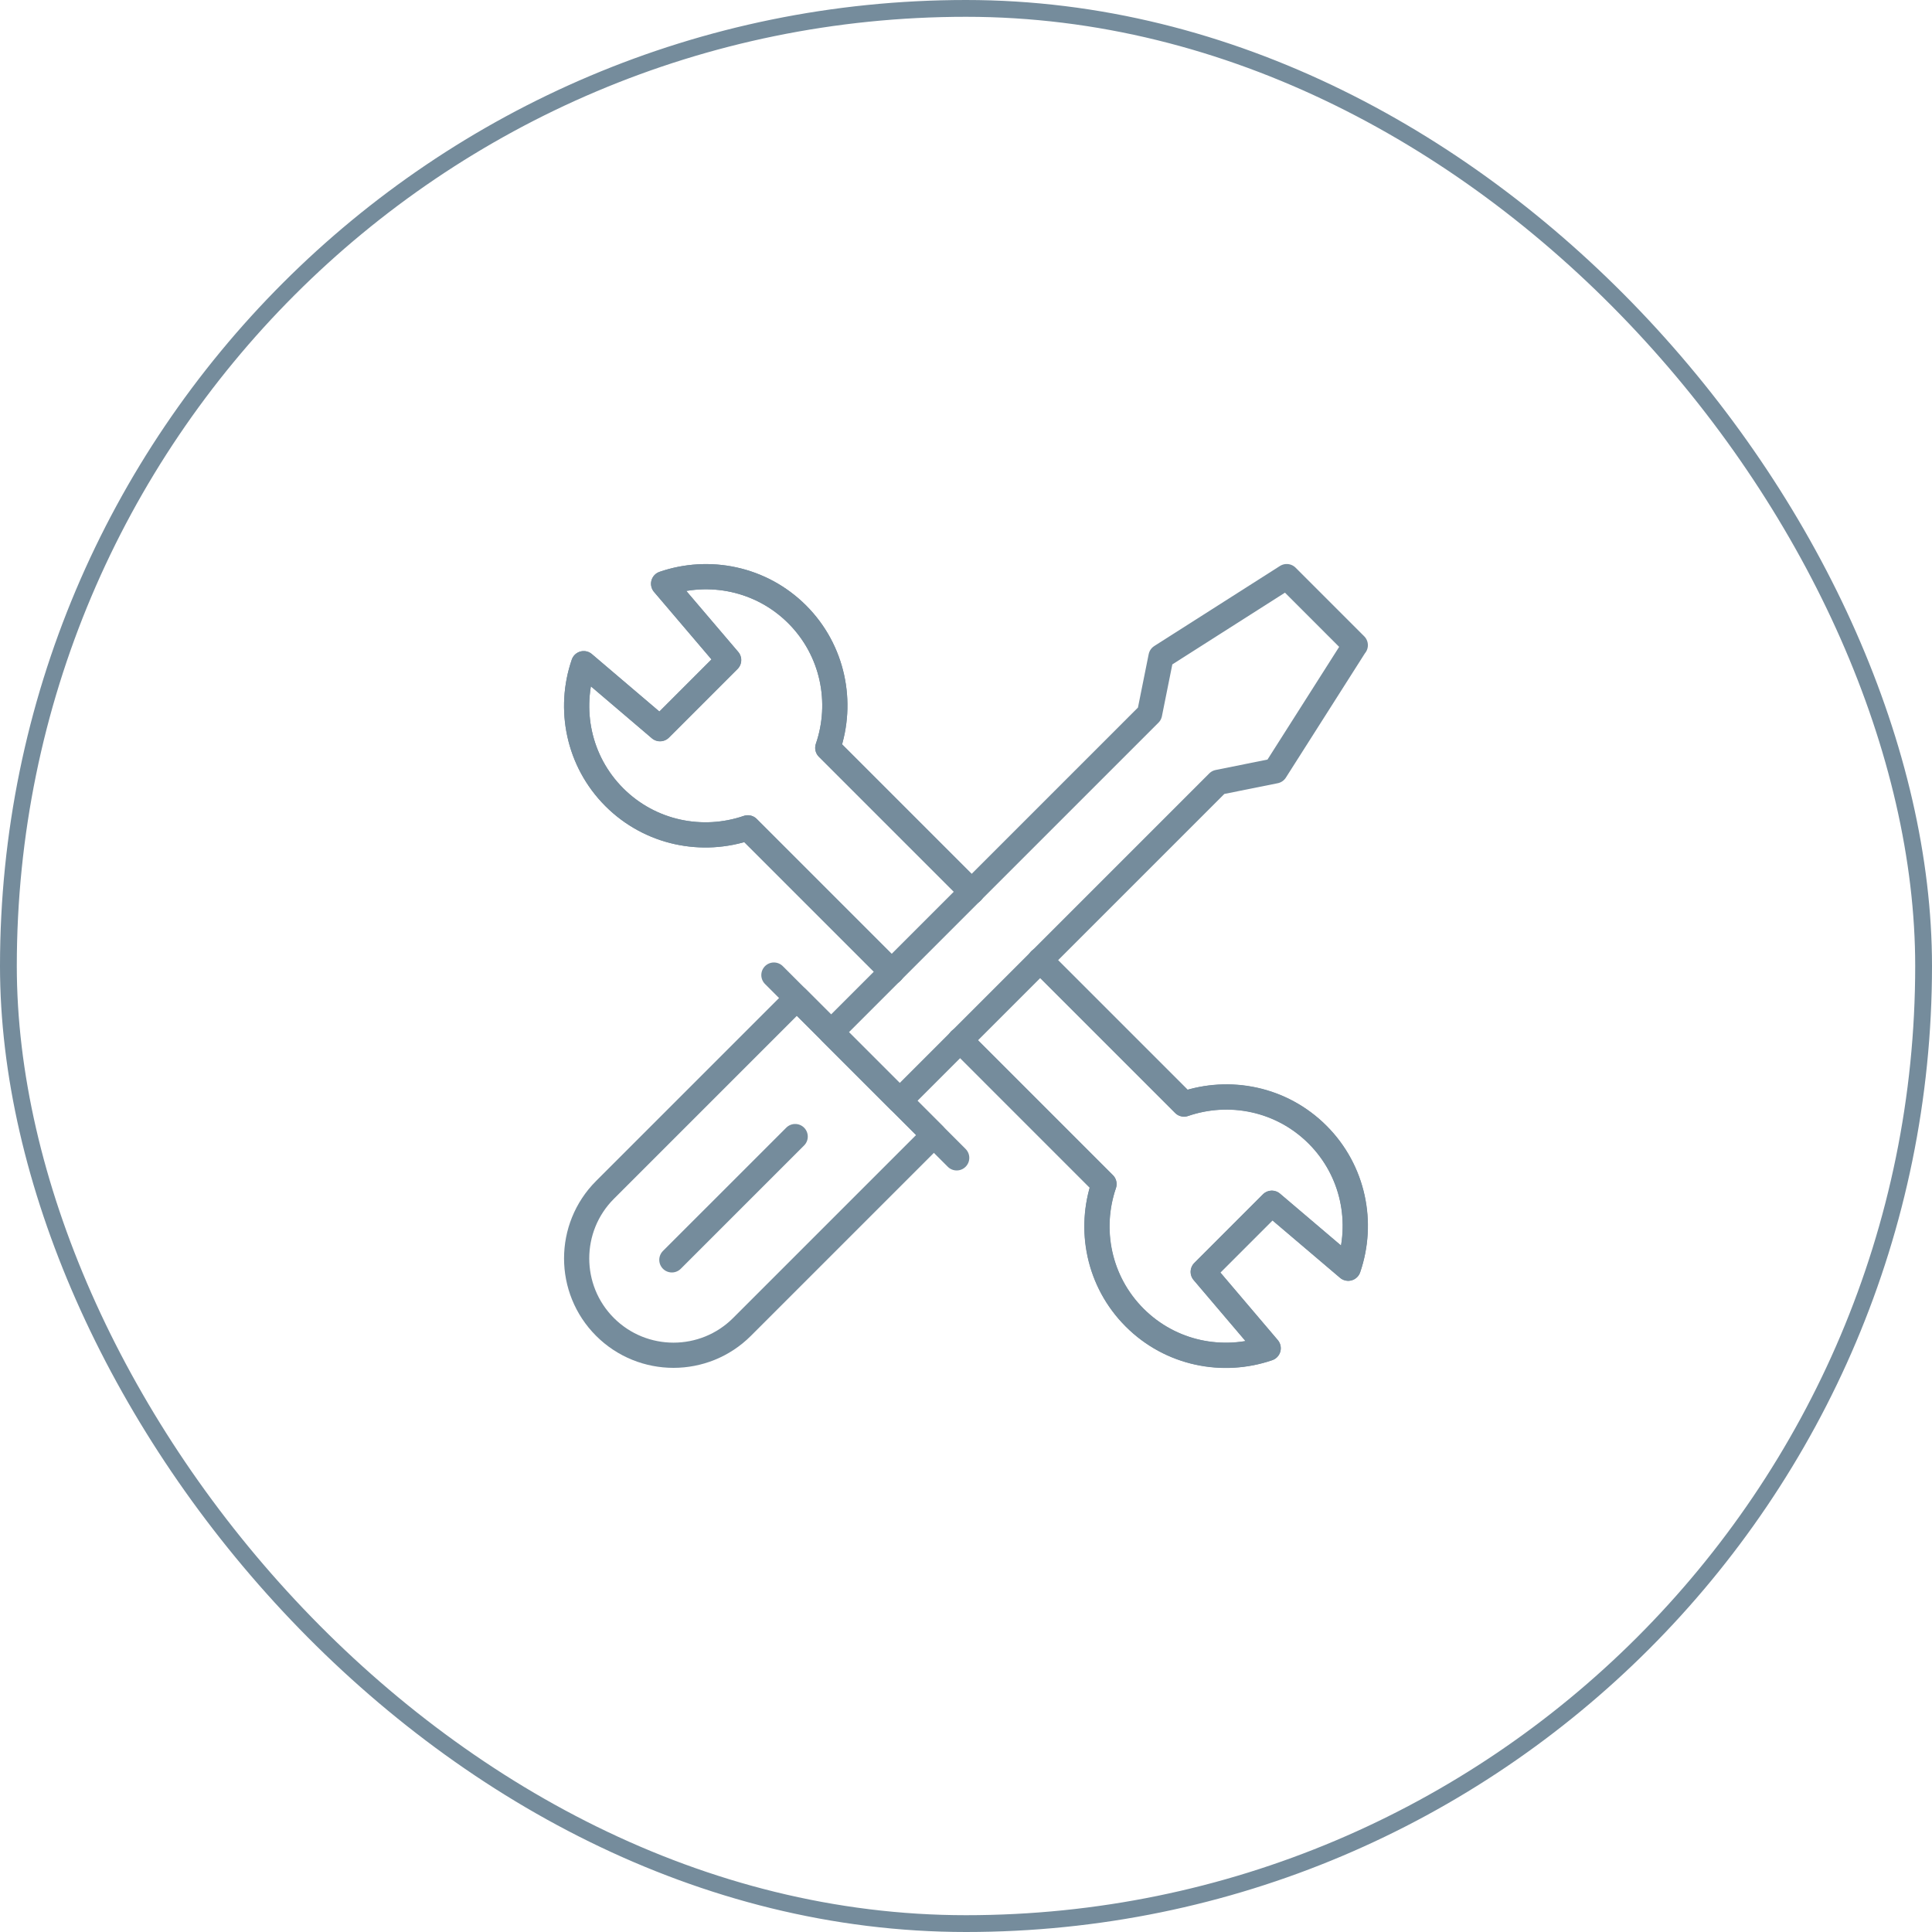 <svg width="115" height="115" viewBox="0 0 115 115" fill="none" xmlns="http://www.w3.org/2000/svg">
<rect x="0.5" y="0.5" width="114" height="114" rx="57" stroke="#758C9C"/>
<path d="M80.664 38.404L75.907 45.885L72.508 46.568L53.547 65.529L49.465 61.447L68.426 42.486L69.109 39.087L76.59 34.322L80.672 38.404H80.664Z" stroke="#758C9C" stroke-width="1.5" stroke-linecap="round" stroke-linejoin="round"/>
<path d="M36.011 78.983C38.261 81.232 41.918 81.232 44.167 78.983L55.589 67.562L47.433 59.406L36.011 70.827C33.762 73.077 33.762 76.734 36.011 78.983Z" stroke="#758C9C" stroke-width="1.5" stroke-linecap="round" stroke-linejoin="round"/>
<path d="M56.946 68.92L46.066 58.04" stroke="#758C9C" stroke-width="1.5" stroke-linecap="round" stroke-linejoin="round"/>
<path d="M47.332 67.653L39.992 74.992" stroke="#758C9C" stroke-width="1.5" stroke-linecap="round" stroke-linejoin="round"/>
<path d="M53.072 57.84L44.508 49.276C41.817 50.2 38.71 49.6 36.56 47.451C34.419 45.302 33.82 42.194 34.744 39.504L39.293 43.369L43.375 39.287L39.501 34.747C42.192 33.822 45.3 34.422 47.449 36.571C49.598 38.72 50.198 41.819 49.273 44.519L57.837 53.083" stroke="#758C9C" stroke-width="1.5" stroke-linecap="round" stroke-linejoin="round"/>
<path d="M61.912 57.157L70.476 65.721C73.167 64.796 76.274 65.396 78.423 67.545C80.573 69.695 81.172 72.794 80.248 75.493L75.699 71.627L71.617 75.709L75.483 80.258C72.792 81.183 69.684 80.583 67.535 78.434C65.386 76.284 64.786 73.185 65.71 70.486L57.147 61.922" stroke="#758C9C" stroke-width="1.5" stroke-linecap="round" stroke-linejoin="round"/>
<path d="M57.837 53.075L49.273 44.511C50.198 41.82 49.598 38.712 47.449 36.563C45.299 34.422 42.192 33.822 39.501 34.747L43.367 39.295L39.285 43.378L34.744 39.504C33.819 42.195 34.419 45.302 36.569 47.451C38.718 49.601 41.817 50.2 44.516 49.276L53.08 57.84" stroke="#758C9C" stroke-width="1.5" stroke-linecap="round" stroke-linejoin="round"/>
<path d="M57.154 61.913L65.718 70.477C64.794 73.168 65.393 76.275 67.543 78.425C69.692 80.574 72.791 81.174 75.49 80.249L71.625 75.701L75.707 71.618L80.256 75.484C81.18 72.793 80.581 69.686 78.431 67.536C76.282 65.387 73.183 64.787 70.484 65.712L61.919 57.148" stroke="#758C9C" stroke-width="1.5" stroke-linecap="round" stroke-linejoin="round"/>
</svg>
